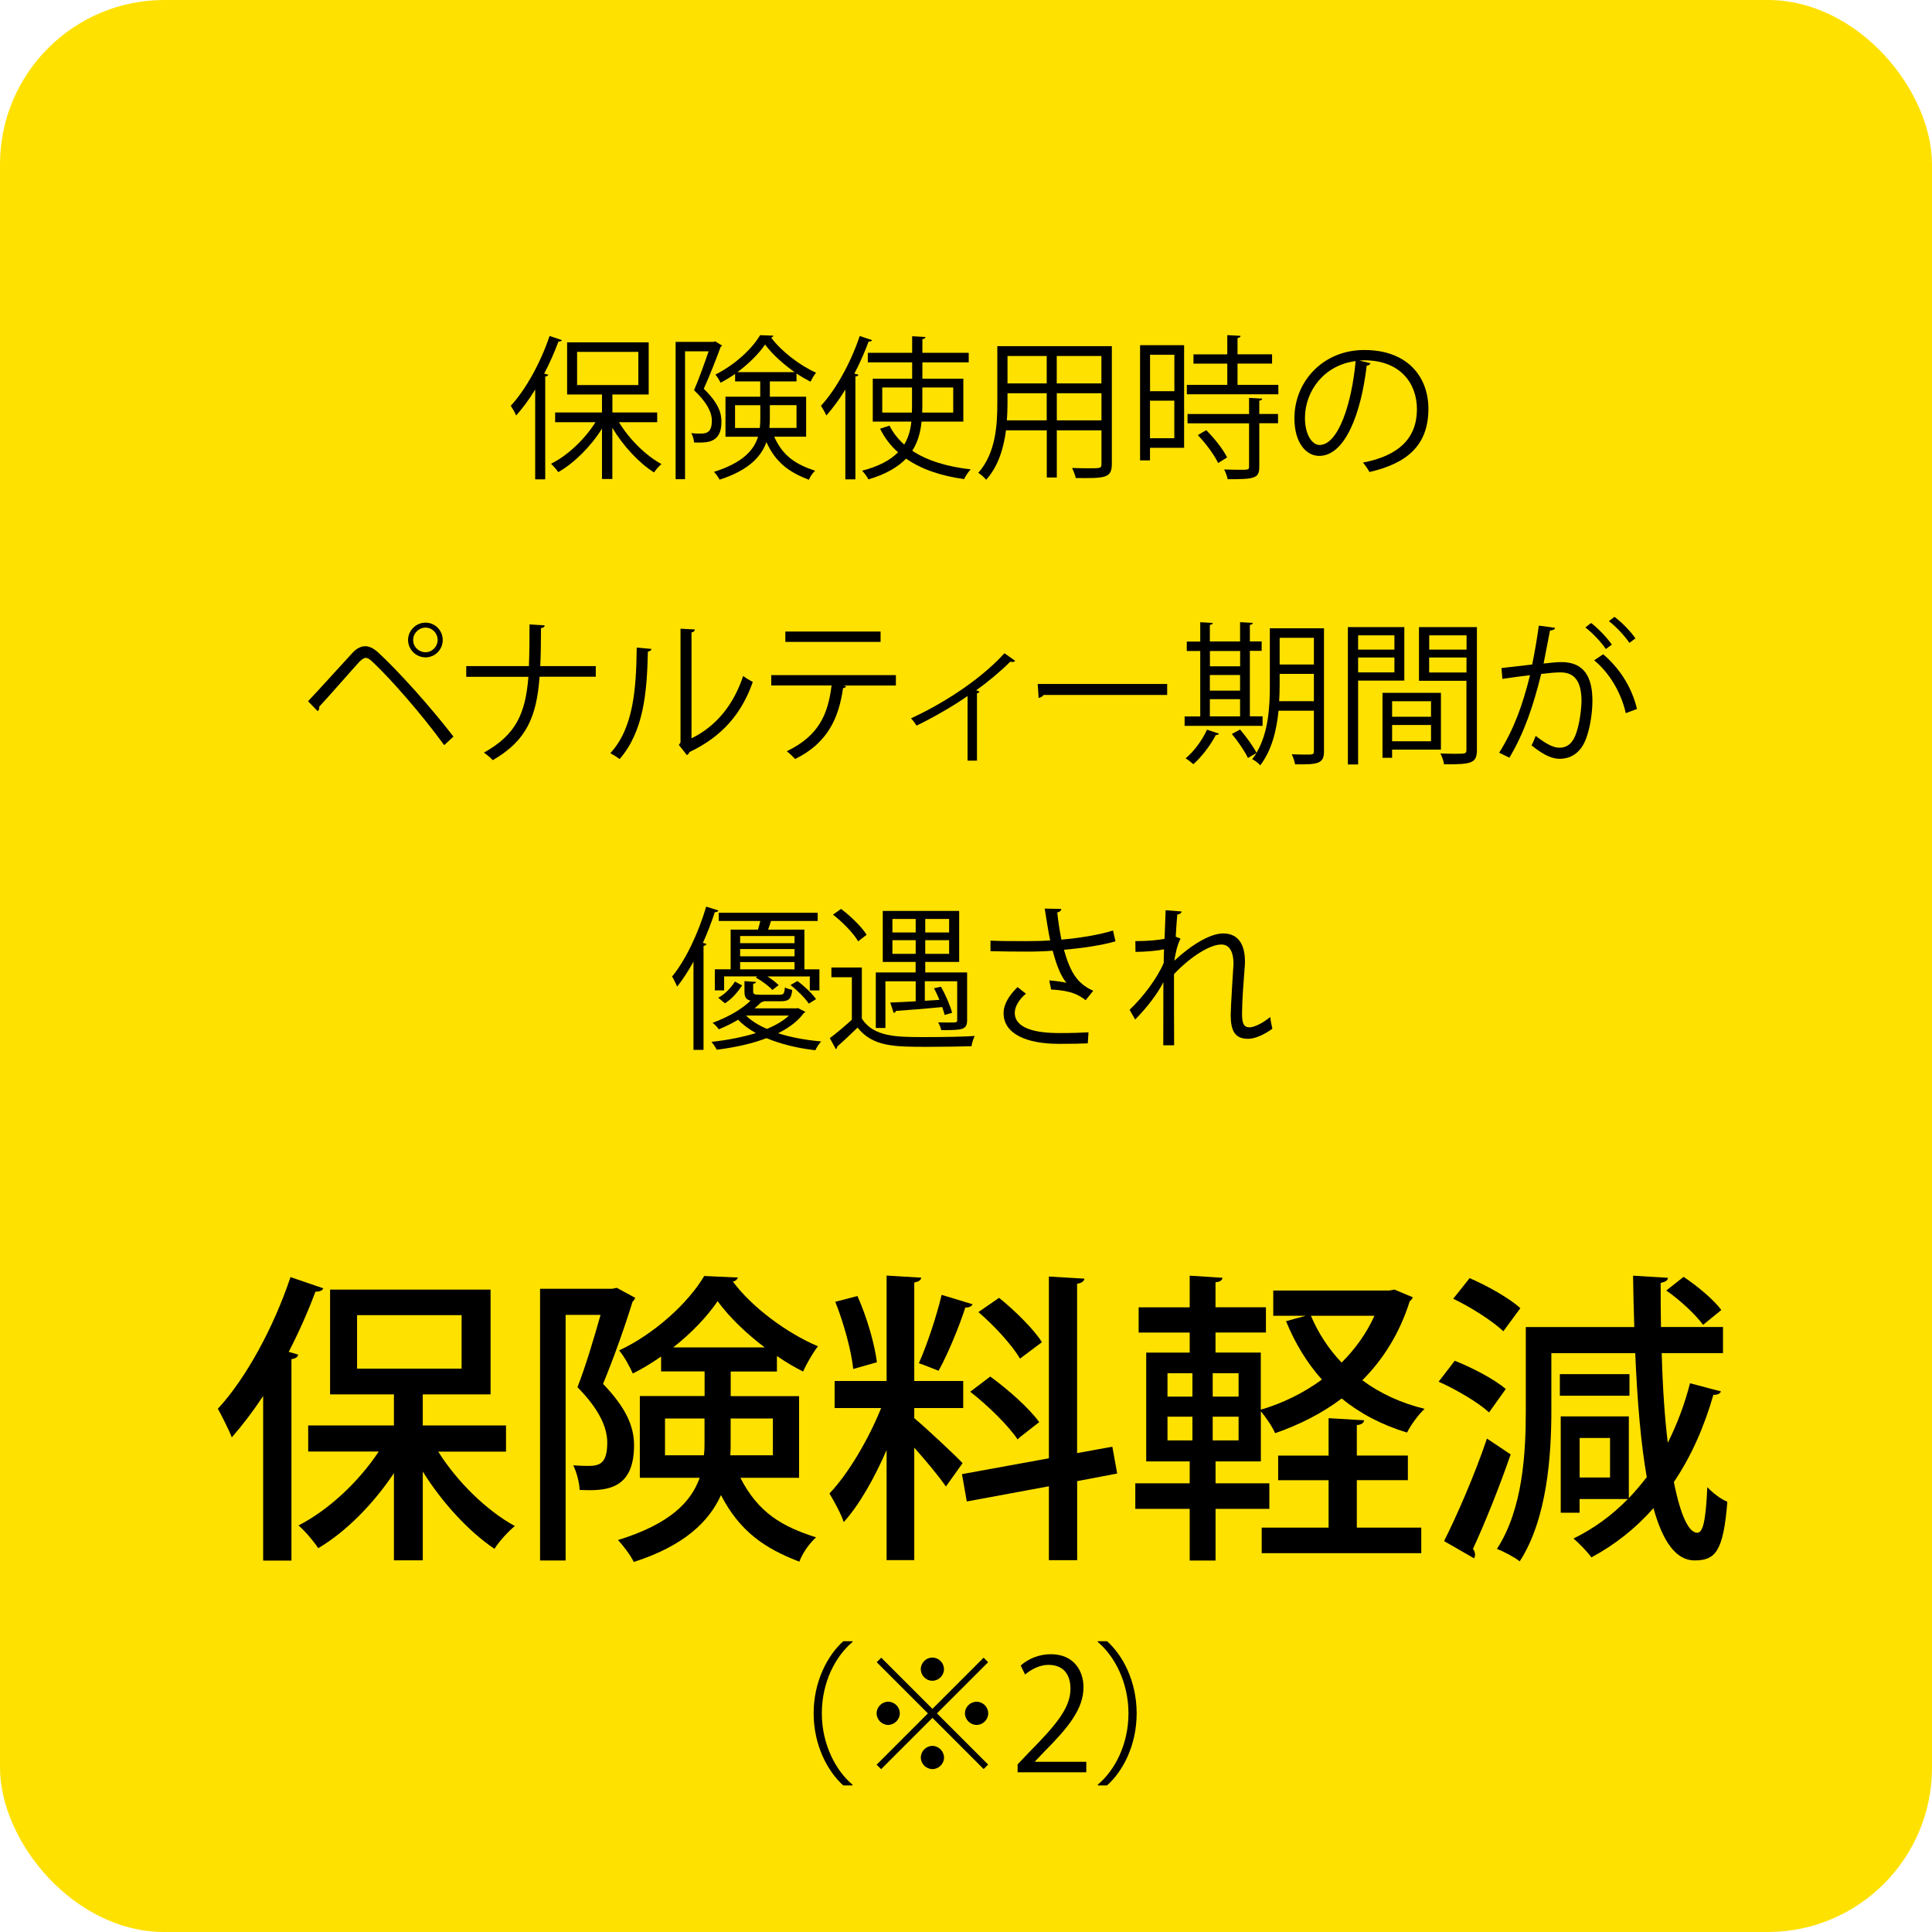 <?xml version="1.0" encoding="UTF-8"?><svg id="b" xmlns="http://www.w3.org/2000/svg" width="311.44" height="311.44" viewBox="0 0 311.44 311.44"><g id="c"><rect width="311.44" height="311.44" rx="26.49" ry="26.49" fill="#ffe100" stroke-width="0"/><path d="M86.26,62.81c-.95,1.57-2,2.97-3.05,4.17-.17-.4-.6-1.17-.87-1.57,2.4-2.6,4.8-6.92,6.25-11.25l2,.67c-.1.17-.27.25-.57.23-.65,1.75-1.42,3.5-2.3,5.17l.67.17c-.05.15-.17.27-.5.3v16.57h-1.62v-14.47ZM105.93,68.06h-6.15c1.65,2.75,4.35,5.4,6.85,6.75-.4.32-.92.92-1.2,1.35-2.42-1.52-5-4.3-6.72-7.2v8.25h-1.67v-8.12c-1.8,2.9-4.5,5.57-7.05,7.02-.27-.42-.8-1.02-1.17-1.35,2.65-1.3,5.45-3.95,7.17-6.7h-6.5v-1.57h7.55v-2.9h-5.62v-8.4h13.15v8.4h-5.85v2.9h7.22v1.57ZM93.03,56.72v5.35h9.87v-5.35h-9.87Z" stroke-width="0"/><path d="M115.28,55.02l1.12.68c-.05.07-.12.17-.23.22-.7,1.92-1.75,4.6-2.72,6.75,2.52,2.45,2.85,4.05,2.85,5.37,0,3.3-2.3,3.3-3.65,3.3-.28,0-.52,0-.77-.02-.02-.42-.2-1.1-.45-1.5.43.05.85.08,1.2.08,1.12,0,2.12,0,2.12-2.1,0-1.37-.82-2.95-2.87-4.9.87-2,1.72-4.45,2.35-6.27h-3.8v20.62h-1.52v-22.14h6.12l.25-.08ZM129.95,70.39h-5.15c1.42,3.17,3.52,4.47,6.6,5.5-.4.35-.82.95-1,1.45-3.15-1.2-5.35-2.75-6.85-6.07-.85,2.37-2.92,4.57-7.55,6.05-.18-.35-.62-1-.92-1.25,4.65-1.47,6.45-3.5,7.12-5.67h-5.25v-6.45h5.6v-2.47h-4.05v-1.2c-.75.52-1.55,1-2.35,1.42-.17-.37-.52-.97-.82-1.32,2.92-1.45,5.82-4,7.2-6.35l2.15.08c-.05.15-.18.27-.38.3,1.65,2.22,4.62,4.5,7.25,5.67-.32.38-.67,1-.9,1.45-.73-.38-1.5-.82-2.25-1.32v1.27h-4.3v2.47h5.85v6.45ZM118.48,68.99h4c.05-.47.08-.95.08-1.42v-2.25h-4.07v3.67ZM128.1,59.99c-1.85-1.3-3.62-2.9-4.77-4.45-1,1.47-2.6,3.07-4.45,4.45h9.22ZM128.4,65.31h-4.3v2.3c0,.45-.02.92-.07,1.37h4.37v-3.67Z" stroke-width="0"/><path d="M136.26,62.81c-.95,1.57-2,2.97-3.05,4.17-.17-.4-.6-1.17-.87-1.57,2.4-2.6,4.8-6.92,6.25-11.25l2,.67c-.1.17-.27.25-.57.23-.65,1.75-1.42,3.5-2.3,5.17l.67.17c-.05.15-.17.27-.5.3v16.57h-1.62v-14.47ZM155.28,67.96h-6.72c-.17,1.65-.57,3.25-1.5,4.7,2.4,1.6,5.6,2.57,9.42,3-.38.38-.82,1.07-1.07,1.57-3.77-.52-6.92-1.6-9.35-3.3-1.3,1.35-3.22,2.5-6.07,3.35-.17-.38-.67-1.05-1.02-1.4,2.77-.72,4.6-1.75,5.8-2.97-1.2-1.05-2.17-2.32-2.9-3.8l1.52-.5c.57,1.15,1.37,2.17,2.37,3.05.7-1.15,1.02-2.4,1.15-3.7h-6.22v-6.92h6.35v-2.62h-7.15v-1.55h7.15v-2.67l2.15.12c-.02.17-.15.3-.5.35v2.2h7.47v1.55h-7.47v2.62h6.6v6.92ZM142.23,66.51h4.77c.02-.42.02-.83.02-1.25v-2.8h-4.8v4.05ZM153.65,62.46h-4.97v2.8c0,.42,0,.83-.02,1.25h5v-4.05Z" stroke-width="0"/><path d="M179.23,55.79v19c0,2.3-1.1,2.32-5.82,2.27-.08-.42-.35-1.17-.6-1.62.92.02,1.82.05,2.55.05,2.08,0,2.2,0,2.2-.7v-5.42h-7.2v7.6h-1.62v-7.6h-6.57c-.38,2.85-1.22,5.77-3.2,7.97-.25-.33-.9-.9-1.27-1.12,2.8-3.15,3.07-7.65,3.07-11.22v-9.2h18.47ZM162.41,64.99c0,.88-.03,1.8-.1,2.77h6.42v-4.37h-6.32v1.6ZM168.73,57.39h-6.32v4.42h6.32v-4.42ZM177.55,61.81v-4.42h-7.2v4.42h7.2ZM170.36,67.76h7.2v-4.37h-7.2v4.37Z" stroke-width="0"/><path d="M190.88,55.64v16.55h-5.5v2.02h-1.6v-18.57h7.1ZM189.31,57.19h-3.92v5.87h3.92v-5.87ZM185.38,70.64h3.92v-6.05h-3.92v6.05ZM199.5,62.04h6.57v1.52h-14.75v-1.52h6.52v-3.42h-5.45v-1.5h5.45v-3.1l2.15.12c-.02.17-.17.3-.5.35v2.62h5.57v1.5h-5.57v3.42ZM203.48,64.26c-.03.17-.15.3-.48.32v2.15h3.02v1.5h-3.02v7c0,1.02-.22,1.5-1,1.75-.75.25-2.02.27-4.1.27-.08-.45-.33-1.12-.57-1.57.95.02,1.85.05,2.5.05,1.4,0,1.52,0,1.52-.52v-6.97h-9.92v-1.5h9.92v-2.6l2.12.12ZM196.36,74.64c-.57-1.25-1.97-3.15-3.27-4.5l1.35-.8c1.32,1.3,2.77,3.15,3.37,4.4l-1.45.9Z" stroke-width="0"/><path d="M220.93,58.54c-.1.23-.3.4-.62.4-.9,7.77-3.5,14.55-7.65,14.55-2.1,0-4-2.1-4-6.05,0-6,4.67-11.02,11.25-11.02,7.22,0,10.35,4.57,10.35,9.45,0,5.95-3.45,8.82-9.5,10.22-.22-.4-.65-1.07-1.05-1.52,5.75-1.1,8.7-3.9,8.7-8.62,0-4.12-2.65-7.87-8.5-7.87-.25,0-.53.03-.75.05l1.77.42ZM218.53,58.21c-5.05.62-8.17,4.8-8.17,9.17,0,2.67,1.15,4.35,2.35,4.35,3.02,0,5.2-6.67,5.82-13.52Z" stroke-width="0"/><path d="M49.66,113.04c1.9-2,5.85-6.4,7.27-7.92.65-.65,1.3-.95,1.95-.95s1.35.35,2.02.95c3.22,2.95,8.42,8.72,12.2,13.62l-1.5,1.38c-3.55-4.92-8.77-10.85-11.57-13.45-.42-.4-.75-.62-1.07-.62s-.62.25-1.02.62c-1.17,1.27-4.82,5.47-6.5,7.27.02.05.02.12.02.18,0,.2-.1.4-.25.52l-1.55-1.6ZM68.6,100.37c1.52,0,2.77,1.25,2.77,2.8s-1.25,2.8-2.77,2.8-2.82-1.25-2.82-2.8,1.3-2.8,2.82-2.8ZM70.55,103.17c0-1.1-.88-2-1.95-2s-2,.9-2,2,.9,1.97,2,1.97,1.95-.95,1.95-1.97Z" stroke-width="0"/><path d="M96.03,109.09h-9.05c-.47,6.42-2.1,10.32-7.55,13.45-.35-.4-.95-.88-1.42-1.22,5.17-2.87,6.7-6.3,7.17-12.22h-10.02v-1.72h10.1c.08-1.95.1-4.2.1-6.72l2.45.15c-.02.25-.25.4-.6.45-.02,2.27-.02,4.3-.12,6.12h8.95v1.72Z" stroke-width="0"/><path d="M105.01,104.61c-.02.23-.25.38-.57.43-.15,6.72-.7,12.85-4.55,17.32-.4-.3-1-.67-1.5-.95,3.72-4.05,4.17-10.3,4.25-17.02l2.37.22ZM111.48,119.01c4.17-2.02,6.87-5.67,8.32-10.05.38.32,1.12.75,1.55.97-1.77,5.05-4.87,8.77-10.2,11.3-.07.2-.25.4-.42.5l-1.3-1.65.27-.38v-18.35l2.32.12c-.02.23-.2.42-.55.48v17.05Z" stroke-width="0"/><path d="M144.43,110.51h-8.45l.42.12c-.05.15-.23.27-.5.3-.67,4.65-2.37,8.8-7.72,11.42-.3-.33-.92-.92-1.35-1.25,5.2-2.5,6.65-6,7.22-10.6h-9.72v-1.67h20.09v1.67ZM141.95,103.47h-15.35v-1.67h15.35v1.67Z" stroke-width="0"/><path d="M163.63,106.54c-.1.12-.25.17-.42.17-.12,0-.22-.02-.35-.05-1.6,1.6-3.65,3.3-5.5,4.62.33.12.47.17.55.22-.05.1-.22.23-.42.27v10.85h-1.52v-10.42c-2.12,1.5-5.52,3.47-8.22,4.77-.2-.3-.6-.9-.9-1.17,4.3-1.97,10.75-5.75,15.07-10.5l1.72,1.22Z" stroke-width="0"/><path d="M167.28,110.26h20.87v1.77h-19.92c-.15.25-.47.42-.8.48l-.15-2.25Z" stroke-width="0"/><path d="M203.53,115.49v1.52h-12.57v-1.52h2.52v-10.55h-2.17v-1.52h2.17v-3.12l2.02.12c-.02.17-.15.27-.47.32v2.67h4.87v-3.12l2.05.12c-.02.17-.15.3-.47.32v2.67h1.9v1.52h-1.9v10.55h2.05ZM196.51,118.26c-.08.15-.25.23-.52.23-.88,1.67-2.28,3.52-3.62,4.7-.3-.27-.87-.73-1.25-.95,1.3-1.05,2.65-2.85,3.45-4.62l1.95.65ZM199.91,104.94h-4.87v2.47h4.87v-2.47ZM195.03,108.81v2.52h4.87v-2.52h-4.87ZM195.03,112.71v2.77h4.87v-2.77h-4.87ZM213.43,101.27v19.82c0,2.02-.92,2.17-4.67,2.12-.05-.42-.3-1.17-.53-1.62.8.02,1.58.05,2.15.05,1.27,0,1.42,0,1.42-.55v-6.52h-5.7c-.3,3.1-1.08,6.37-2.95,8.8-.25-.32-.92-.82-1.3-1,.25-.3.47-.62.7-.98-.05,0-1.12.65-1.38.8-.47-1.02-1.6-2.7-2.6-3.87l1.33-.72c1,1.17,2.12,2.72,2.65,3.75,1.95-3.27,2.15-7.52,2.15-10.87v-9.2h8.72ZM206.28,110.46c0,.8-.02,1.67-.08,2.57h5.6v-4.4h-5.52v1.82ZM211.8,102.82h-5.52v4.3h5.52v-4.3Z" stroke-width="0"/><path d="M226.38,109.71h-7.45v13.52h-1.65v-22.14h9.1v8.62ZM224.78,102.42h-5.85v2.3h5.85v-2.3ZM218.93,108.39h5.85v-2.4h-5.85v2.4ZM232.28,120.84h-7.87v1.32h-1.55v-10.47h9.42v9.15ZM230.68,113.04h-6.27v2.5h6.27v-2.5ZM224.41,119.49h6.27v-2.62h-6.27v2.62ZM238.08,101.09v19.8c0,2.22-.97,2.32-5.3,2.32-.05-.48-.33-1.27-.58-1.75.8.02,1.6.05,2.22.05,1.82,0,1.97,0,1.97-.62v-11.15h-7.65v-8.65h9.32ZM236.41,102.42h-6.02v2.3h6.02v-2.3ZM230.38,108.41h6.02v-2.42h-6.02v2.42Z" stroke-width="0"/><path d="M250.68,101.19c-.05.3-.35.42-.82.45-.28,1.4-.73,3.82-1.03,5.32,1.12-.12,2.15-.23,2.77-.23,3.8-.05,5.1,2.47,5.1,6.22,0,1.87-.35,4.1-.85,5.6-.77,2.55-2.37,3.77-4.45,3.77-1.02,0-2.37-.42-4.52-2.17.27-.45.47-1,.67-1.52,2,1.55,3.05,1.9,3.82,1.9,1.42,0,2.27-.9,2.77-2.5.52-1.55.8-3.85.8-5.12-.03-2.85-.95-4.55-3.45-4.52-.75,0-1.77.1-3.05.25-1.25,5.1-2.72,9.47-5.12,13.5l-1.65-.8c2.42-3.87,3.8-7.75,4.97-12.5-1.28.15-3.1.38-4.45.6l-.15-1.75c1.22-.15,3.27-.37,4.95-.57.38-1.82.77-4.07,1.07-6.27l2.6.35ZM256.48,100.42c1.2.92,2.62,2.42,3.35,3.5l-.97.7c-.7-1.07-2.2-2.65-3.3-3.47l.92-.72ZM262.08,114.96c-.83-3.6-2.8-6.62-5.1-8.52l1.45-.97c2.47,2.07,4.62,5.2,5.45,8.82l-1.8.67ZM260.26,99.44c1.22.9,2.65,2.4,3.37,3.47l-.97.72c-.7-1.07-2.2-2.67-3.3-3.5l.9-.7Z" stroke-width="0"/><path d="M111.78,155.04c-.82,1.47-1.7,2.85-2.62,4-.17-.4-.58-1.25-.82-1.62,2.15-2.6,4.22-6.95,5.5-11.27l1.97.62c-.08.17-.25.27-.58.27-.55,1.67-1.2,3.35-1.92,4.95l.57.17c-.05.17-.17.27-.47.33v16.75h-1.62v-14.2ZM128.65,162.51l1.17.6c-.08.12-.2.17-.27.23-.9,1.22-2.27,2.3-4.12,3.22,2.07.67,4.47,1.1,6.95,1.32-.35.35-.75,1-.95,1.42-2.85-.33-5.55-.98-7.87-1.95-2.2.85-4.9,1.47-8.02,1.87-.18-.38-.55-.92-.85-1.27,2.75-.3,5.15-.8,7.15-1.42-1.1-.62-2.07-1.32-2.85-2.15-.92.55-1.97,1.07-3.12,1.55-.23-.35-.67-.82-1-1.05,2.67-.97,4.82-2.3,6.12-3.57-.75-.18-.98-.6-.98-1.5v-1.65l1.87.12c-.02.15-.15.27-.47.3v1.22c0,.45.15.55,1.05.55h3.22c.62,0,.75-.12.85-1.17.3.17.8.3,1.17.4-.12,1.45-.55,1.82-1.8,1.82h-2.75c-.1.08-.23.12-.42.15-.33.32-.7.67-1.1,1h6.72l.3-.05ZM117.76,149.86h4.42c.15-.45.28-.95.38-1.4h-6.7v-1.32h15.95v1.32h-7.52c-.12.4-.3.9-.47,1.4h5.85v6.4h2.42v3.4h-1.55v-2.25h-6.82c.7.45,1.4.98,1.8,1.4l-1.02.77c-.55-.62-1.7-1.47-2.67-2l.25-.18h-5.35v2.25h-1.5v-3.4h2.55v-6.4ZM119.63,158.86c-.65.98-1.6,2.15-2.77,2.87l-1.08-.9c1.12-.57,2.1-1.67,2.7-2.6l1.15.62ZM128.08,152.04v-1.15h-8.77v1.15h8.77ZM128.08,154.16v-1.17h-8.77v1.17h8.77ZM119.31,156.26h8.77v-1.17h-8.77v1.17ZM120.26,163.71c.85.85,2.02,1.57,3.37,2.15,1.5-.62,2.7-1.35,3.55-2.15h-6.92ZM130.38,161.79c-.57-.87-1.82-2.12-2.95-3l1.12-.65c1.12.82,2.4,2.05,3,2.92l-1.17.72Z" stroke-width="0"/><path d="M138.93,155.96v8.25c1.95,2.97,5.6,2.97,10.3,2.97,2.75,0,5.95-.05,7.9-.18-.2.38-.47,1.15-.52,1.65-1.72.05-4.47.1-6.95.1-5.5,0-8.95,0-11.42-3.1-1.15,1.12-2.32,2.22-3.3,3.07.02.2-.03.3-.2.4l-.97-1.77c1.07-.8,2.37-1.9,3.55-2.97v-6.85h-3.3v-1.57h4.92ZM135.58,146.52c1.57,1.17,3.35,2.92,4.12,4.17l-1.37,1.05c-.72-1.27-2.47-3.07-4.05-4.3l1.3-.92ZM142.73,158.19v7.52h-1.55v-8.95h6.42v-1.7h-5.3v-8.22h12.32v8.22h-5.47v1.7h6.75v7.65c0,1.6-.7,1.65-4.17,1.65-.08-.4-.3-.9-.5-1.25.62,0,1.2.02,1.67.02,1.32,0,1.4,0,1.4-.4v-6.25h-5.22v3.15l2.35-.15c-.25-.65-.57-1.3-.87-1.87l1.12-.25c.75,1.3,1.52,3.1,1.8,4.2l-1.2.35c-.1-.38-.23-.8-.4-1.27-2.82.27-5.62.5-7.47.62-.02.2-.18.3-.35.32l-.55-1.67c1.12-.05,2.55-.1,4.1-.2v-3.22h-4.87ZM143.86,148.14v2.17h3.75v-2.17h-3.75ZM143.86,153.76h3.75v-2.2h-3.75v2.2ZM153,150.31v-2.17h-3.85v2.17h3.85ZM153,153.76v-2.2h-3.85v2.2h3.85Z" stroke-width="0"/><path d="M179.83,151.74c-2.27.65-5.32,1.1-8.32,1.37.97,3.4,2.02,5.42,4.72,6.6l-1.22,1.52c-1.15-.87-2.32-1.55-5.57-1.72l-.3-1.47c1.22.1,2.15.25,2.77.38-.88-1.05-1.55-2.65-2.22-5.17-1.12.1-2.65.15-4.15.15-1.62,0-4.27-.02-5.87-.07v-1.7c1.5.08,3.62.08,5.9.08,1.27,0,2.72-.03,3.72-.12-.3-1.35-.57-3.2-.88-5.12l2.67.05c-.03.3-.25.48-.65.58.15,1.42.4,3,.67,4.37,2.87-.25,6.12-.77,8.32-1.47l.4,1.77ZM175.35,168.19c-1.2.05-2.47.08-4.65.08-5.22,0-8.92-1.6-8.92-4.95,0-1.42.88-2.87,2.25-4.2l1.35,1.07c-1.12.9-1.8,2.12-1.8,3.07,0,2.47,3.2,3.27,7.17,3.27,2.17,0,3.45-.05,4.72-.12l-.12,1.77Z" stroke-width="0"/><path d="M183.03,151.71c2.02,0,3.87-.18,4.7-.38.05-1.5.08-2.32.17-4.6l2.58.2c-.05.27-.28.45-.7.5-.1,1.1-.2,2.65-.25,3.57l.77.3c-.6,1.2-.85,2.67-1,3.57,2.75-2.57,5.8-4.4,7.87-4.4,2.35,0,3.52,1.65,3.52,4.55,0,.32-.02.65-.05.97-.17,2.2-.42,5.32-.42,7.32,0,1.5.17,2.3,1.22,2.3.75,0,2.25-.75,3.32-1.67.05.5.25,1.52.35,1.9-1.28.92-2.77,1.62-3.92,1.62-2.1,0-2.8-1.25-2.8-3.85,0-1.3.45-8.17.45-8.2,0-2.17-.75-3.15-1.97-3.15-1.88,0-5.02,2.02-7.62,4.77,0,3.62,0,8.07.02,11.47h-1.75c.02-1.45,0-8.57.02-10.17-.88,1.75-2.57,4.02-4.55,6.02l-.9-1.57c2.07-1.95,4.4-4.97,5.5-7.55,0-.72.03-1.4.05-2.2-.88.2-2.7.4-4.6.42l-.02-1.77Z" stroke-width="0"/><path d="M42.42,225.04c-1.62,2.45-3.33,4.7-5.05,6.66-.44-1.13-1.62-3.48-2.25-4.61,4.46-4.8,8.97-13.03,11.71-21.22l5.29,1.81c-.2.39-.59.54-1.27.54-1.23,3.28-2.69,6.57-4.31,9.7l1.52.44c-.05.39-.39.64-1.08.73v32.48h-4.56v-26.56ZM81.57,234h-10.93c3.04,4.85,7.79,9.5,12.35,12-1.03.83-2.55,2.5-3.28,3.67-4.16-2.79-8.43-7.45-11.56-12.45v14.31h-4.65v-14.06c-3.33,5-7.74,9.46-12.2,12.1-.73-1.13-2.16-2.79-3.18-3.67,4.8-2.45,9.7-7.01,12.93-11.91h-11.37v-4.21h13.82v-5h-10.29v-16.9h25.87v16.9h-10.93v5h13.42v4.21ZM57.56,212v8.62h16.85v-8.62h-16.85Z" stroke-width="0"/><path d="M99.41,207.59l2.99,1.62c-.1.24-.25.49-.44.64-1.18,3.87-3.04,9.11-4.75,13.23,3.67,3.82,5,6.81,5,9.9,0,7.45-4.9,7.35-8.77,7.2-.05-1.18-.49-2.89-1.03-3.97.78.05,1.57.1,2.2.1,1.91,0,3.28-.2,3.28-3.77,0-2.45-1.32-5.39-4.8-8.92,1.37-3.53,2.74-8.18,3.72-11.66h-5.63v39.59h-4.12v-43.8h11.66l.69-.15ZM128.81,238.22h-9.46c2.89,5.68,6.81,7.89,12.2,9.6-1.08.98-2.2,2.55-2.69,3.92-5.54-2.11-9.6-4.85-12.64-10.73-1.91,4.26-5.93,8.18-14.06,10.78-.44-.98-1.76-2.74-2.55-3.53,8.43-2.6,11.81-6.17,13.18-10.04h-9.65v-13.18h10.44v-3.97h-7.01v-2.4c-1.47,1.03-2.99,1.96-4.56,2.74-.49-1.08-1.37-2.74-2.21-3.72,5.59-2.6,11.12-7.59,13.72-12l5.44.25c-.1.29-.39.59-.83.64,3.09,4.16,8.72,8.33,13.72,10.44-.83,1.08-1.81,2.79-2.4,4.07-1.37-.69-2.79-1.52-4.21-2.5v2.5h-7.45v3.97h11.02v13.18ZM107.2,234.59h6.27c.1-.74.1-1.47.1-2.21v-3.72h-6.37v5.93ZM123.27,217.2c-2.99-2.25-5.73-4.9-7.59-7.45-1.62,2.4-4.16,5.1-7.15,7.45h14.75ZM124.59,228.66h-6.81v3.82c0,.69,0,1.42-.05,2.11h6.86v-5.93Z" stroke-width="0"/><path d="M147.38,228.61c1.67,1.37,6.71,6.08,7.79,7.25l-2.69,3.77c-1.03-1.52-3.18-4.12-5.1-6.27v18.13h-4.46v-17.74c-1.96,4.51-4.41,8.87-6.91,11.61-.44-1.37-1.57-3.38-2.3-4.61,3.04-3.18,6.32-8.77,8.33-13.77h-7.5v-4.36h8.38v-17l5.59.34c-.05.39-.39.64-1.13.78v15.88h7.89v4.36h-7.89v1.62ZM138.22,208.92c1.52,3.38,2.79,7.79,3.14,10.68l-3.82,1.08c-.29-2.89-1.52-7.4-2.89-10.83l3.58-.93ZM156.79,210.24c-.15.34-.54.54-1.18.54-.98,3.04-2.79,7.45-4.31,10.19-.88-.34-2.3-.93-3.18-1.22,1.32-2.94,2.89-7.69,3.67-11.02l5,1.52ZM180.11,237.53l-6.47,1.23v12.74h-4.56v-11.91l-13.23,2.45-.78-4.41,14.01-2.55v-29.3l5.73.34c-.05.39-.39.69-1.18.83v27.29l5.68-1.03.78,4.31ZM159.63,221.9c2.84,2.06,6.32,5.14,7.89,7.35-3.18,2.45-3.33,2.6-3.48,2.79-1.47-2.21-4.75-5.44-7.64-7.69l3.23-2.45ZM161.05,209.21c2.55,2.06,5.59,5.05,6.91,7.15l-3.53,2.65c-1.27-2.16-4.17-5.34-6.71-7.5l3.33-2.3Z" stroke-width="0"/><path d="M224.8,207.89l2.94,1.23c-.1.29-.29.49-.49.64-1.62,5.14-4.26,9.36-7.64,12.74,2.84,2.11,6.22,3.67,10.04,4.61-.98.88-2.25,2.65-2.84,3.82-4.07-1.23-7.59-3.09-10.53-5.49-3.18,2.4-6.86,4.26-10.73,5.59-.44-1.03-1.47-2.55-2.3-3.53v8.08h-7.3v3.53h8.67v4.12h-8.67v8.33h-4.17v-8.33h-8.77v-4.12h8.77v-3.53h-7.01v-17.54h7.01v-3.23h-8.23v-4.07h8.23v-5.1l5.29.34c-.05.39-.34.64-1.13.73v4.02h8.13v4.07h-8.13v3.23h7.3v9.21c3.53-1.03,6.91-2.69,9.85-4.85-2.4-2.69-4.31-5.83-5.78-9.41l3.18-.88h-5.24v-4.07h18.72l.83-.15ZM188.2,221.36v3.77h4.02v-3.77h-4.02ZM188.2,228.37v3.82h4.02v-3.82h-4.02ZM199.66,225.13v-3.77h-4.17v3.77h4.17ZM199.66,232.19v-3.82h-4.17v3.82h4.17ZM218.72,238.61v7.64h10.39v4.12h-25.72v-4.12h10.78v-7.64h-8.13v-3.97h8.13v-6.03l5.73.34c-.05.39-.34.69-1.18.78v4.9h8.23v3.97h-8.23ZM211.32,212.1c1.18,2.79,2.84,5.34,4.95,7.55,2.16-2.16,4.02-4.7,5.29-7.55h-10.24Z" stroke-width="0"/><path d="M234.5,219.35c2.84,1.13,6.42,2.99,8.23,4.56l-2.69,3.77c-1.71-1.57-5.24-3.67-8.13-4.95l2.6-3.38ZM232.79,248.41c2.01-3.97,4.9-10.58,6.91-16.51l3.82,2.55c-1.86,5.39-4.26,11.32-6.08,15.24.25.29.34.64.34.93,0,.2-.05.39-.15.59l-4.85-2.79ZM236.9,206.03c2.84,1.23,6.42,3.23,8.18,4.85l-2.74,3.72c-1.71-1.62-5.19-3.87-8.08-5.24l2.65-3.33ZM267.87,218.13c.15,5.59.49,10.44.98,14.45,1.47-2.94,2.69-6.12,3.58-9.6l5,1.32c-.15.34-.59.59-1.23.54-1.52,5.29-3.62,10-6.37,14.06,1.08,5.44,2.4,8.18,3.77,8.18.88,0,1.37-1.71,1.62-7.35.88.93,2.21,1.96,3.23,2.35-.64,8.08-1.96,9.46-5.29,9.46-2.94,0-5.1-2.94-6.62-8.43-2.84,3.23-6.17,5.88-10,7.94-.64-.88-2.01-2.3-2.89-3.04,3.33-1.62,6.22-3.77,8.77-6.37h-7.79v2.21h-3.04v-15.53h10.98v13.18c1.03-1.08,1.96-2.2,2.89-3.38-.93-5.29-1.52-12-1.86-19.99h-13.52v9.26c0,7.3-.69,17.49-5.1,24.3-.78-.64-2.65-1.62-3.67-2.01,4.21-6.47,4.65-15.58,4.65-22.29v-13.47h17.49c-.1-2.65-.15-5.39-.2-8.28l5.63.34c-.05.44-.39.64-1.18.83,0,2.5,0,4.85.05,7.1h10v4.21h-9.9ZM262.67,221.51v3.48h-11.22v-3.48h11.22ZM259.54,238.17v-6.37h-4.9v6.37h4.9ZM271.4,205.83c2.2,1.47,4.85,3.67,6.08,5.34l-2.94,2.4c-1.18-1.62-3.67-3.97-5.93-5.54l2.79-2.2Z" stroke-width="0"/><path d="M137.43,264.69c-2.72,2.27-4.95,6.45-4.95,11.5s2.3,9.3,4.95,11.5v.12h-1.5c-2.52-2.27-4.77-6.47-4.77-11.62s2.25-9.35,4.77-11.62h1.5v.12Z" stroke-width="0"/><path d="M142.06,267.22l8.25,8.25,8.25-8.25.73.73-8.25,8.25,8.25,8.25-.73.72-8.25-8.25-8.27,8.27-.73-.72,8.27-8.27-8.25-8.25.73-.73ZM143.18,278.06c-1.02,0-1.87-.85-1.87-1.87s.85-1.87,1.87-1.87,1.87.85,1.87,1.87-.9,1.87-1.87,1.87ZM148.43,269.07c0-1.02.85-1.87,1.87-1.87s1.87.85,1.87,1.87-.85,1.87-1.87,1.87c-1.07,0-1.87-.9-1.87-1.87ZM152.18,283.31c0,1.02-.85,1.87-1.87,1.87s-1.87-.85-1.87-1.87.85-1.87,1.87-1.87,1.87.9,1.87,1.87ZM157.43,274.32c1.02,0,1.87.85,1.87,1.87s-.85,1.87-1.87,1.87-1.88-.85-1.88-1.87c0-1.07.9-1.87,1.88-1.87Z" stroke-width="0"/><path d="M175.11,285.69h-11.07v-1.27l1.82-1.92c4.45-4.5,6.7-7.22,6.7-10.27,0-2-.88-3.85-3.57-3.85-1.5,0-2.85.82-3.75,1.55l-.7-1.45c1.15-1.02,2.85-1.82,4.85-1.82,3.77,0,5.27,2.75,5.27,5.32,0,3.52-2.47,6.52-6.35,10.42l-1.47,1.55v.05h8.27v1.7Z" stroke-width="0"/><path d="M176.96,287.69c2.72-2.27,4.95-6.45,4.95-11.5s-2.3-9.3-4.95-11.5v-.12h1.5c2.55,2.27,4.77,6.47,4.77,11.62s-2.22,9.35-4.77,11.62h-1.5v-.12Z" stroke-width="0"/></g></svg>